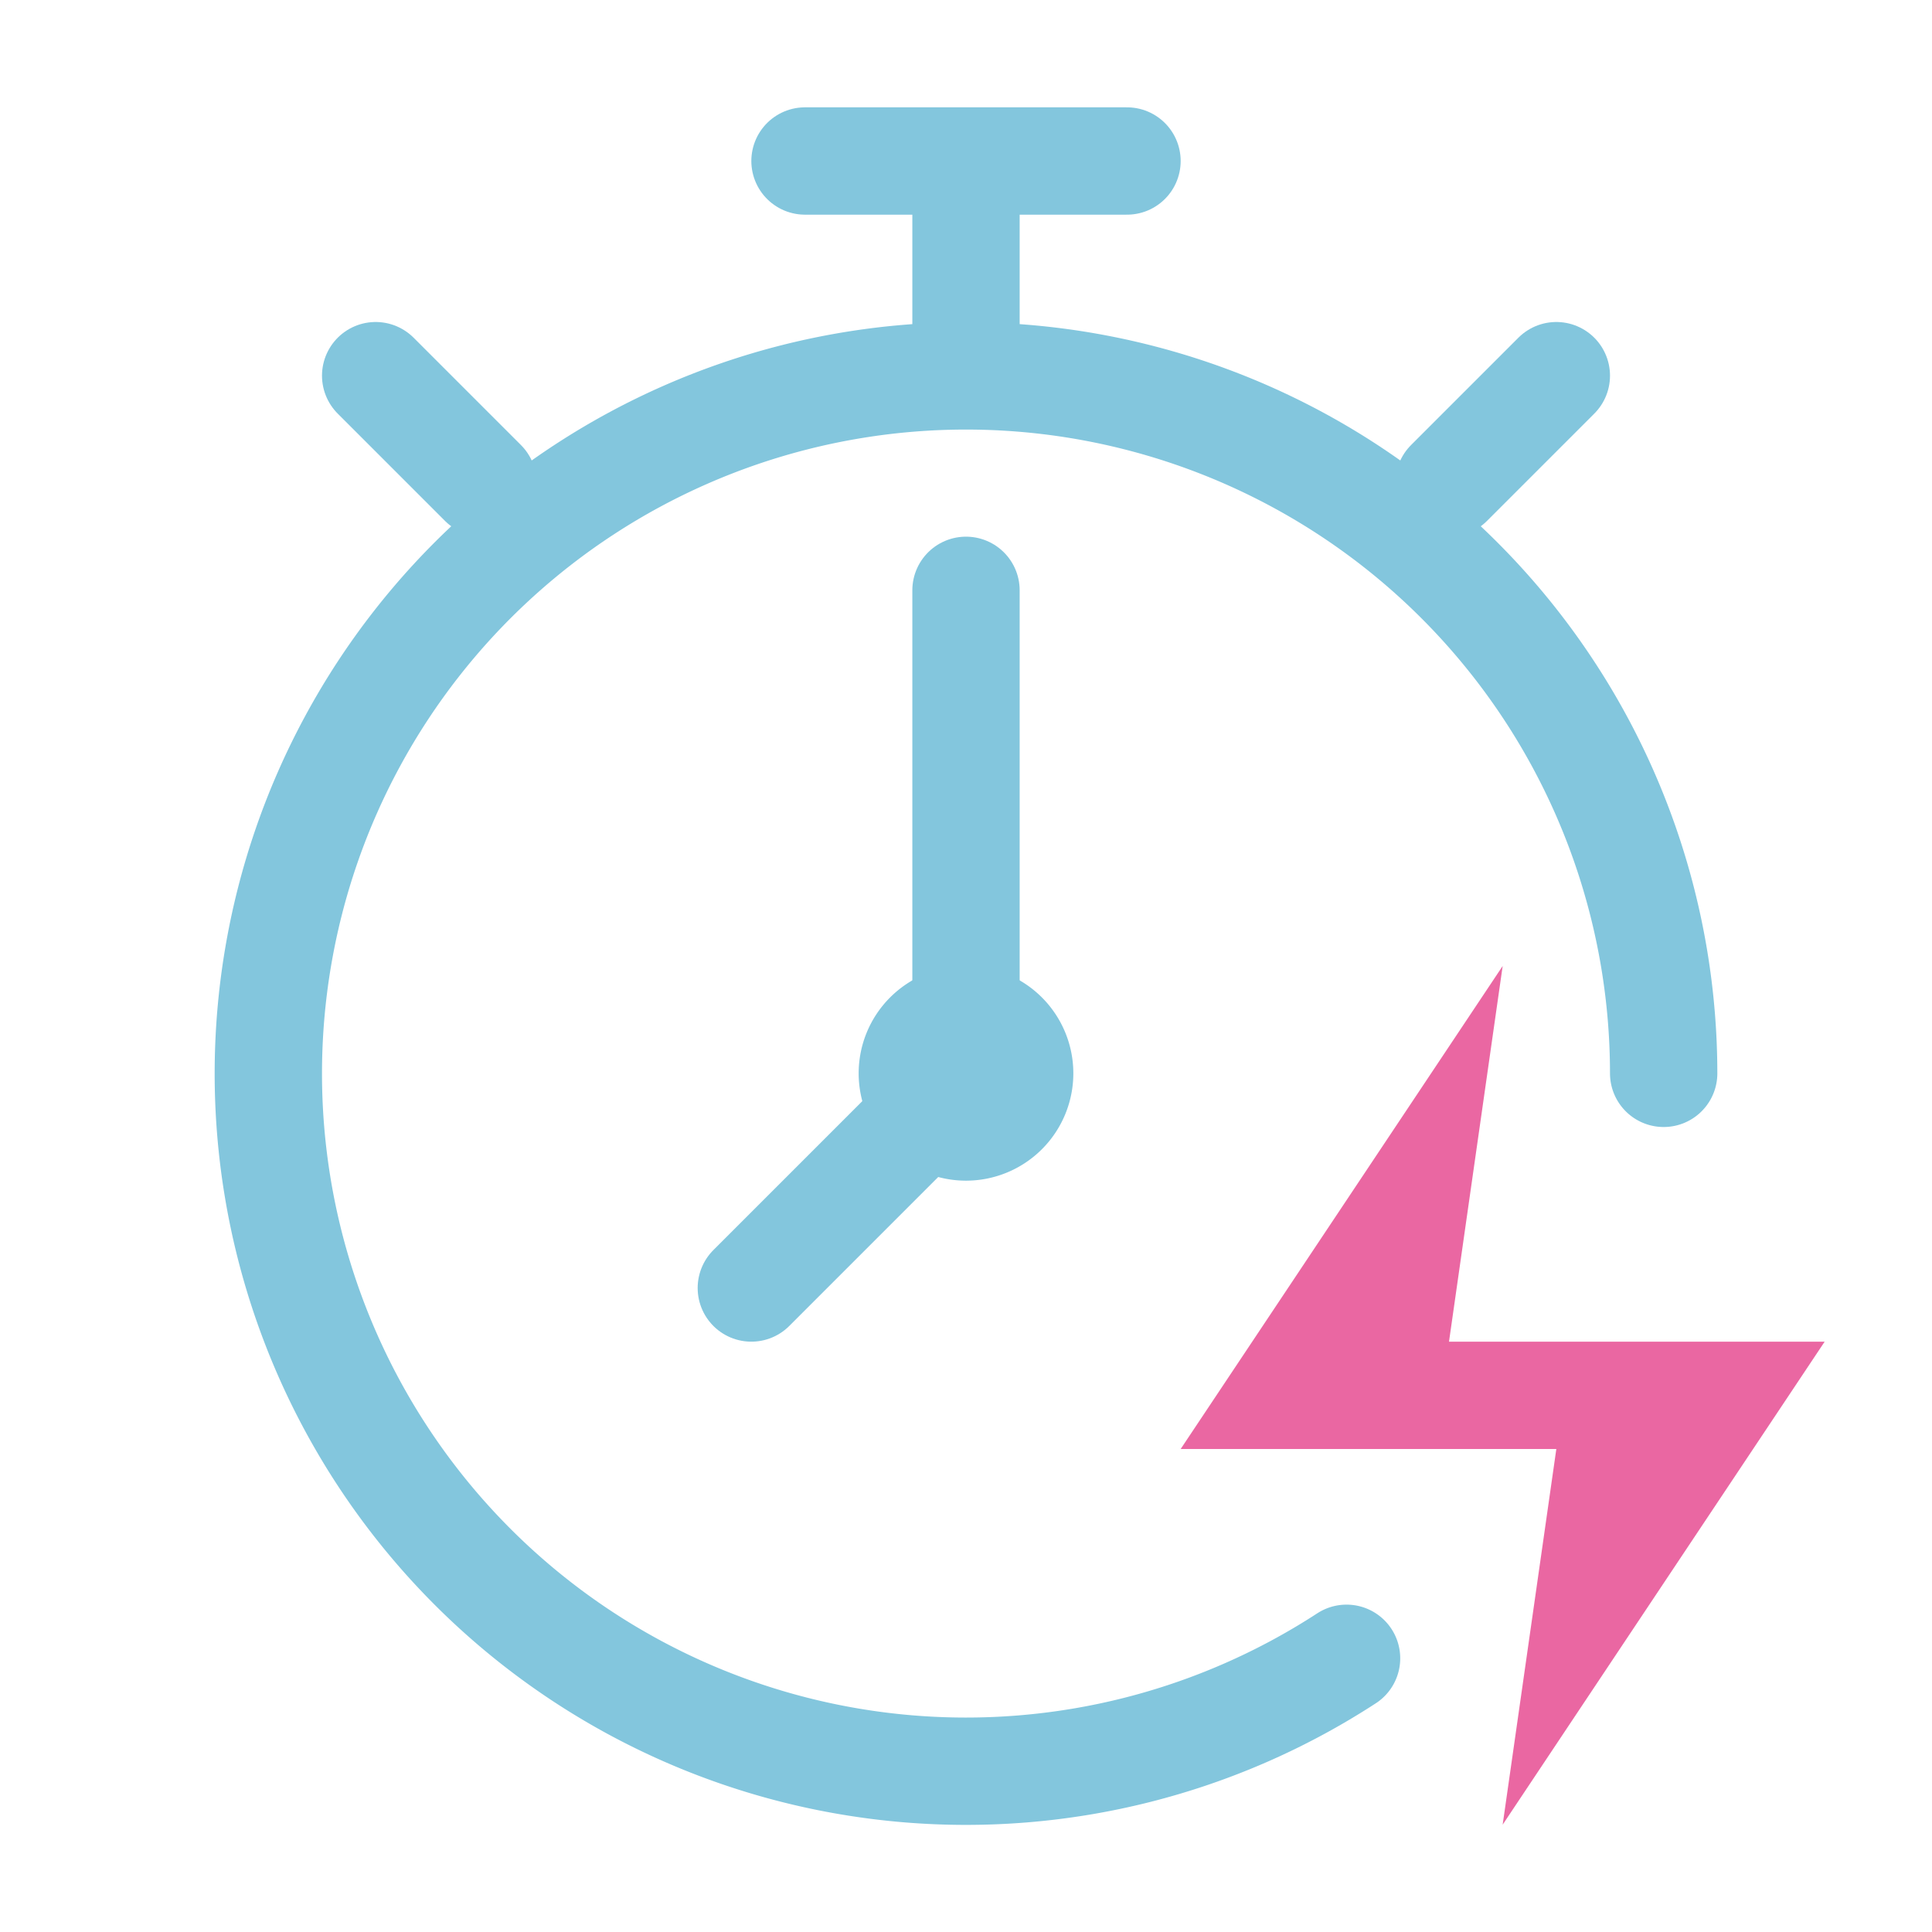 <svg id="icon_livraison_express_1" xmlns="http://www.w3.org/2000/svg" xmlns:xlink="http://www.w3.org/1999/xlink" width="36" height="36" viewBox="0 0 36 36">
  <defs>
    <clipPath id="clip-path">
      <rect id="Rectangle_1201" data-name="Rectangle 1201" width="36" height="36" fill="none"/>
    </clipPath>
  </defs>
  <g id="Groupe_2691" data-name="Groupe 2691" clip-path="url(#clip-path)">
    <path id="Tracé_1766" data-name="Tracé 1766" d="M25.091,30.9A13,13,0,1,1,31,20" fill="none" stroke="#83c6dd" stroke-linecap="round" stroke-width="2"/>
    <line id="Ligne_286" data-name="Ligne 286" y1="4" transform="translate(18 3)" fill="none" stroke="#83c6dd" stroke-width="2"/>
    <line id="Ligne_287" data-name="Ligne 287" y1="9" transform="translate(18 11)" fill="none" stroke="#83c6dd" stroke-linecap="round" stroke-width="2"/>
    <line id="Ligne_288" data-name="Ligne 288" x2="6" transform="translate(15 3)" fill="none" stroke="#83c6dd" stroke-linecap="round" stroke-width="2"/>
    <line id="Ligne_289" data-name="Ligne 289" x2="2" y2="2" transform="translate(7 7)" fill="none" stroke="#83c6dd" stroke-linecap="round" stroke-width="2"/>
    <line id="Ligne_290" data-name="Ligne 290" x1="2" y2="2" transform="translate(27 7)" fill="none" stroke="#83c6dd" stroke-linecap="round" stroke-width="2"/>
    <line id="Ligne_291" data-name="Ligne 291" x1="4" y2="4" transform="translate(14 20)" fill="none" stroke="#83c6dd" stroke-linecap="round" stroke-width="2"/>
    <path id="Tracé_1767" data-name="Tracé 1767" d="M22,27h7l-1,7,6-9H27l1-7Z" fill="#ea67a2"/>
    <path id="Tracé_1768" data-name="Tracé 1768" d="M16,20a2,2,0,1,1,2,2,2,2,0,0,1-2-2" fill="#83c6dd"/>
  </g>
</svg>
